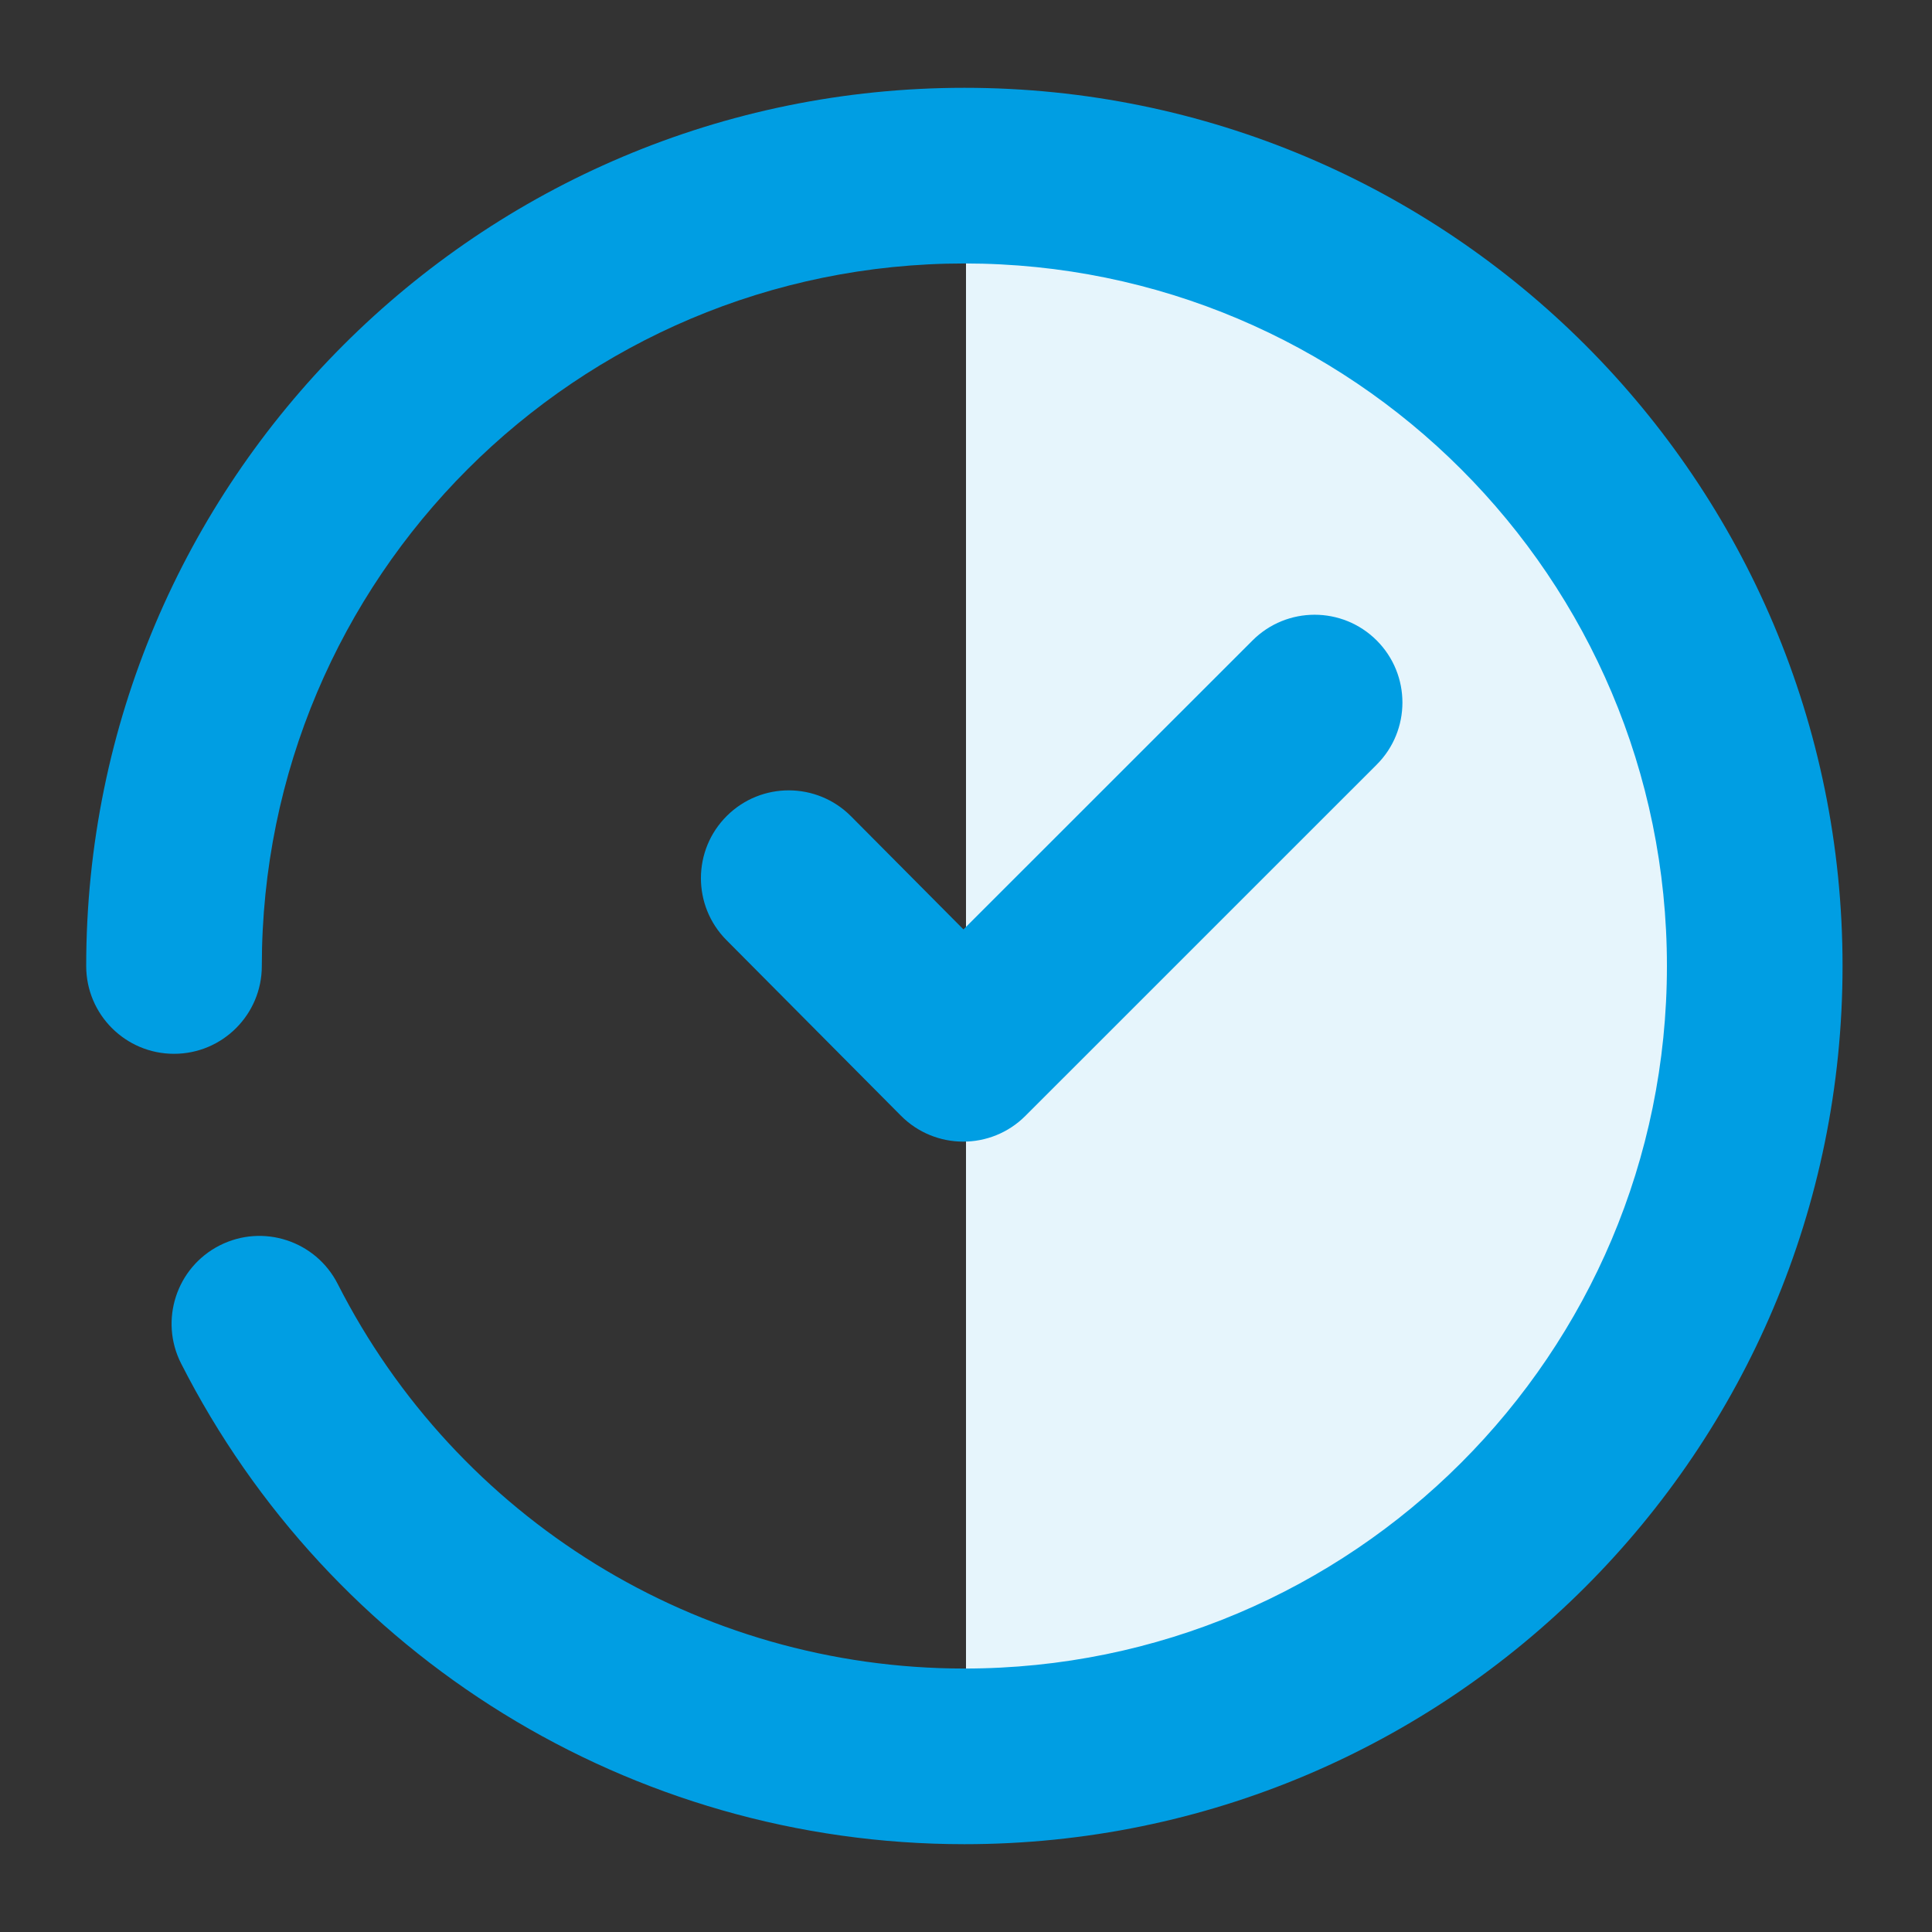 <svg width="60" height="60" viewBox="0 0 60 60" fill="none" xmlns="http://www.w3.org/2000/svg">
<rect x="0" y="0" width="60" height="60" fill="#333333" stroke="none"/>
<path d="M54 30C54 43.255 43.255 54 30 54C30 54 30 43.255 30 30C30 16.745 30 6 30 6C43.255 6 54 16.745 54 30Z" fill="#E6F5FC"/>
<path d="M5.625 42.346C4.943 41.004 5.478 39.362 6.82 38.679C8.163 37.996 9.805 38.531 10.488 39.874C14.184 47.143 21.649 51.818 29.95 51.818C41.999 51.818 51.768 42.05 51.768 30C51.768 17.95 41.999 8.182 29.95 8.182C17.9 8.182 8.131 17.95 8.131 30C8.131 31.506 6.91 32.727 5.404 32.727C3.898 32.727 2.677 31.506 2.677 30C2.677 14.938 14.887 2.727 29.95 2.727C45.012 2.727 57.222 14.938 57.222 30C57.222 45.062 45.012 57.273 29.95 57.273C19.576 57.273 10.243 51.428 5.625 42.346Z" fill="#009EE3"/>
<path d="M38.898 19.89C39.963 18.825 41.69 18.825 42.755 19.89C43.82 20.955 43.82 22.682 42.754 23.747L31.843 34.656C30.775 35.723 29.044 35.72 27.98 34.65L22.56 29.195C21.499 28.127 21.504 26.4 22.573 25.338C23.641 24.276 25.368 24.282 26.43 25.351L29.921 28.864L38.898 19.89Z" fill="#009EE3"/>
</svg>
